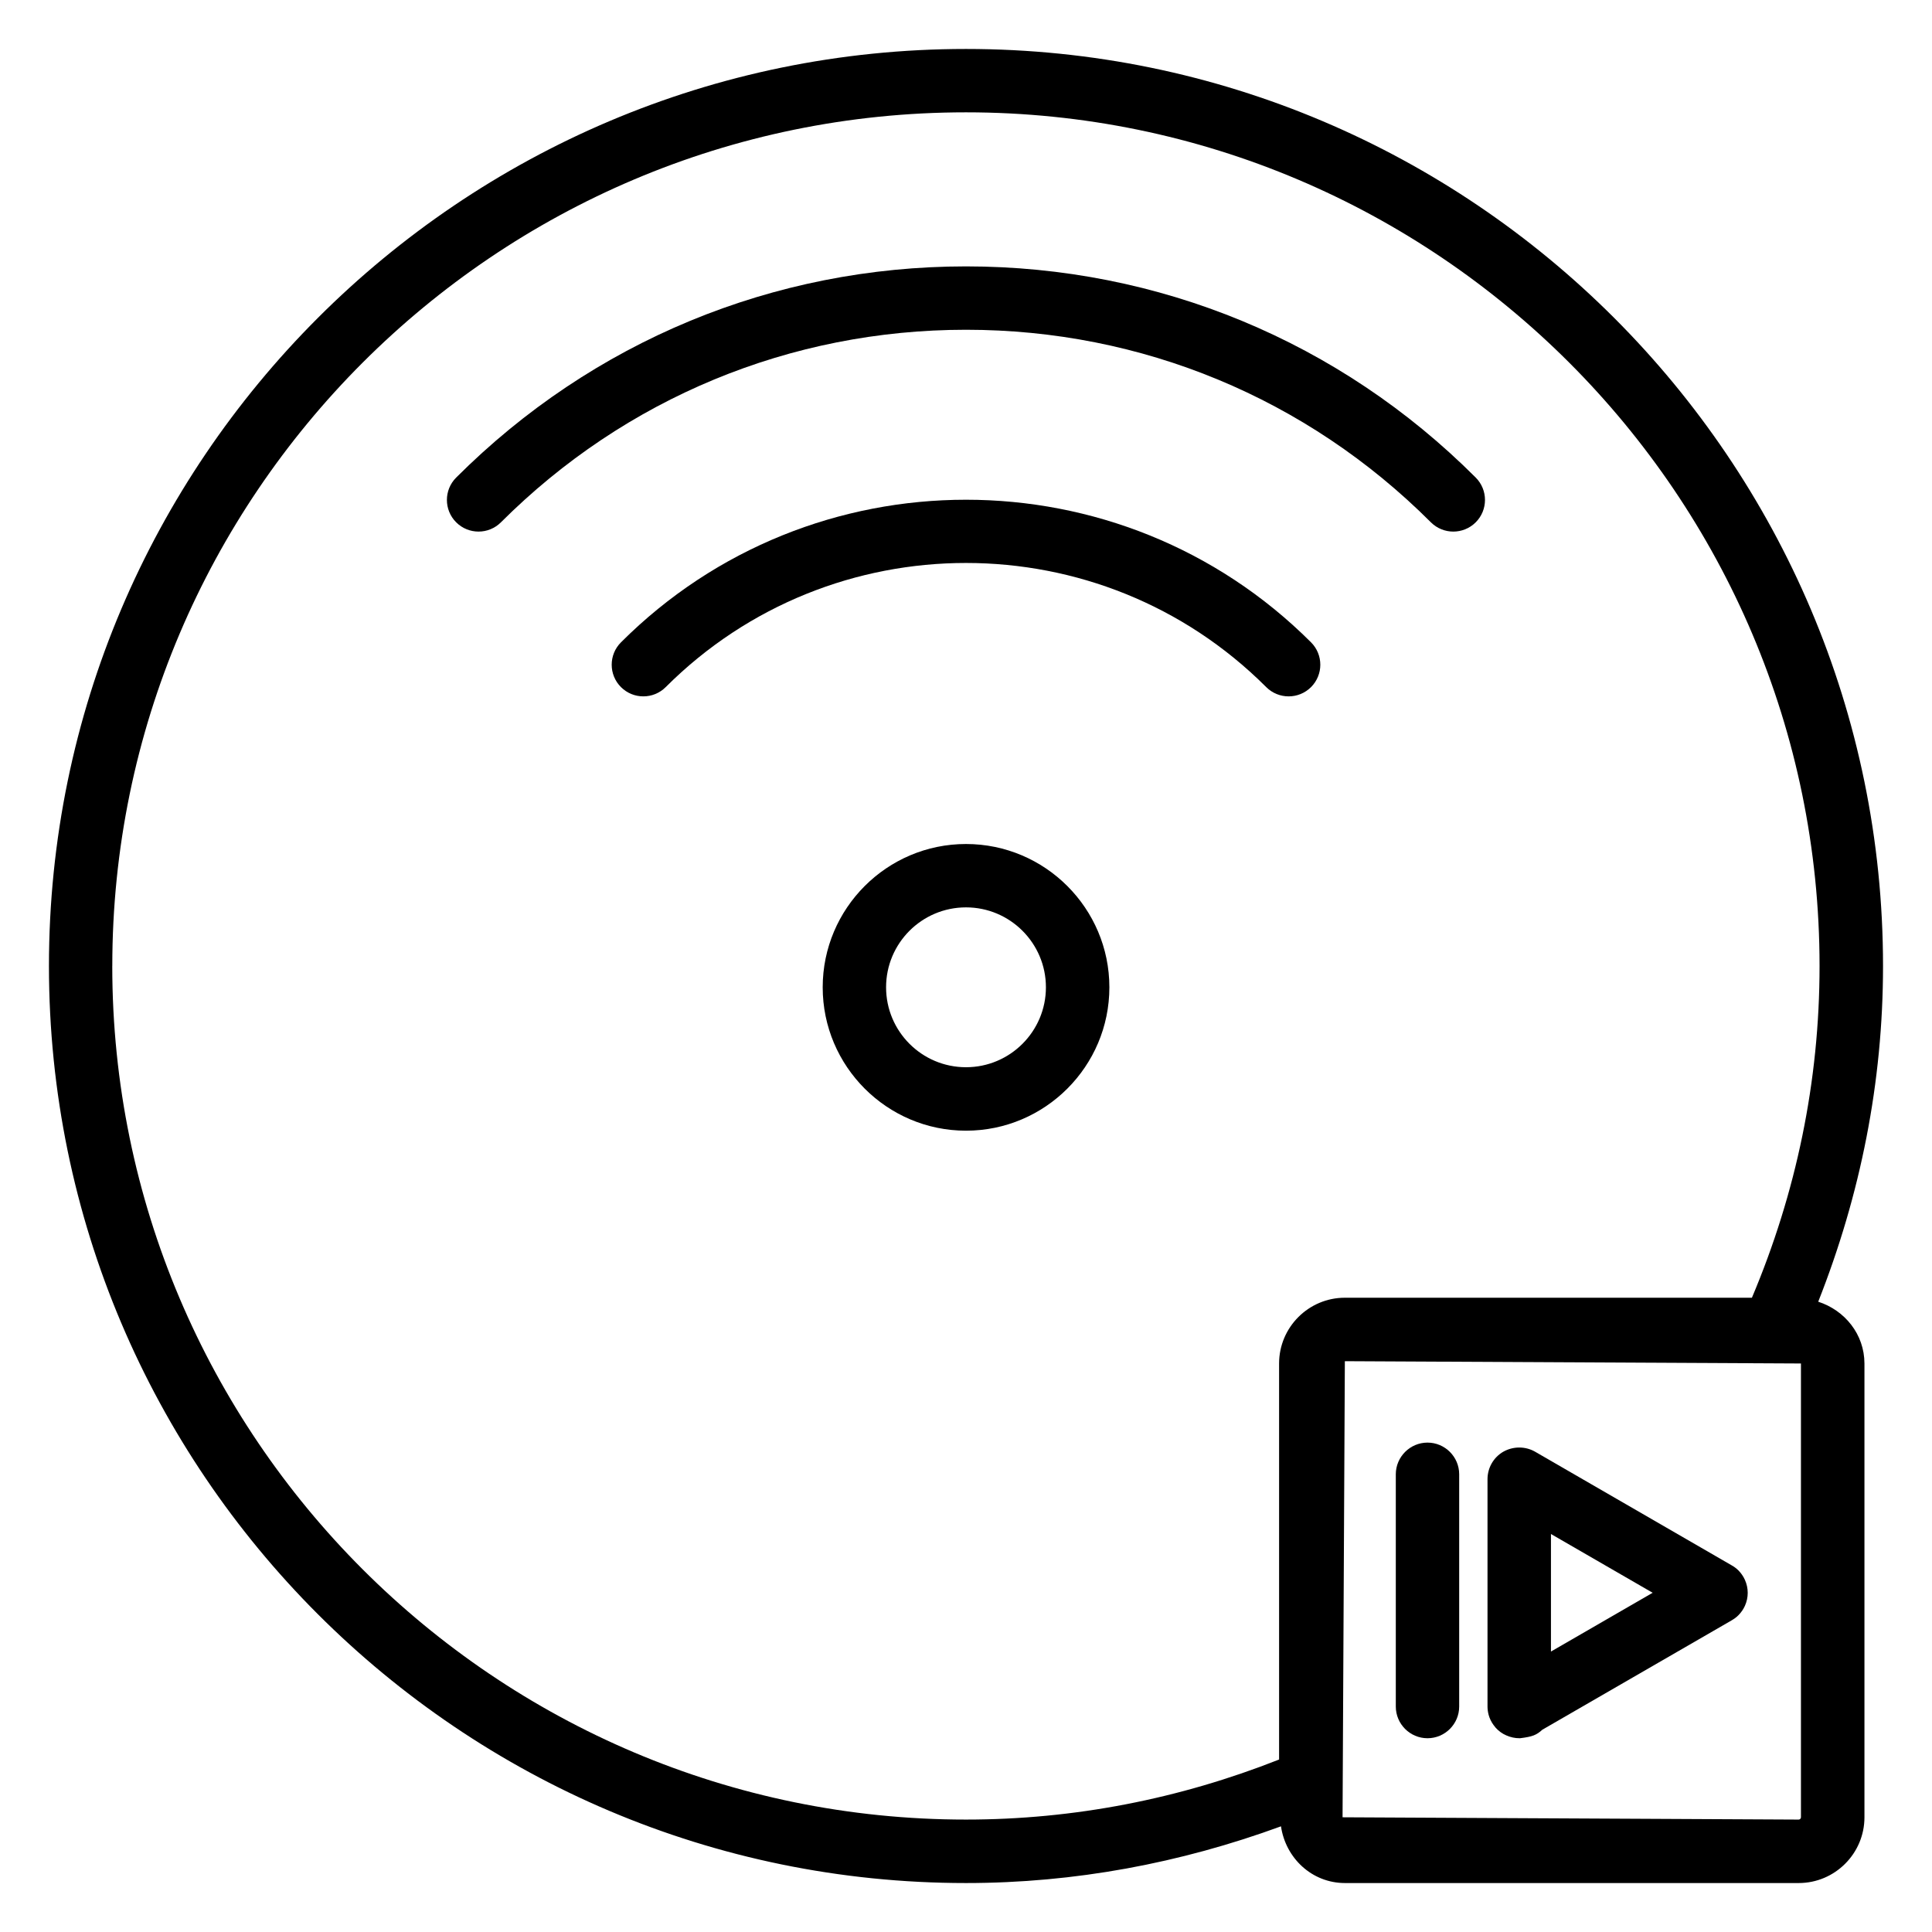 <?xml version="1.0" encoding="UTF-8"?>
<!-- Uploaded to: ICON Repo, www.svgrepo.com, Generator: ICON Repo Mixer Tools -->
<svg fill="#000000" width="800px" height="800px" version="1.1" viewBox="144 144 512 512" xmlns="http://www.w3.org/2000/svg">
 <g>
  <path d="m400 367.67c-20.949 0-37.977 17.047-37.977 37.977 0 20.949 17.047 37.996 37.977 37.996 20.949 0 37.996-17.047 37.996-37.996 0-20.934-17.047-37.977-37.996-37.977zm0 59.156c-11.691 0-21.18-9.488-21.18-21.18-0.004-11.695 9.484-21.184 21.18-21.184 11.691 0 21.18 9.508 21.18 21.18s-9.488 21.184-21.18 21.184z"/>
  <path d="m479.56 326.09c1.637 1.637 3.801 2.457 5.941 2.457s4.305-0.82 5.941-2.457c3.273-3.273 3.273-8.586 0-11.859-50.422-50.402-132.48-50.383-182.88 0-3.273 3.273-3.273 8.586 0 11.859 3.273 3.273 8.586 3.273 11.859 0 43.895-43.875 115.29-43.852 159.14 0z"/>
  <path d="m523.2 282.42c1.637 1.637 3.801 2.457 5.941 2.457s4.305-0.82 5.941-2.457c3.273-3.273 3.273-8.586 0-11.859-36.062-36.086-84.051-55.965-135.08-55.965s-99 19.879-135.11 55.965c-3.273 3.273-3.273 8.586 0 11.859 3.273 3.273 8.586 3.273 11.859 0 32.938-32.895 76.707-51.031 123.25-51.031 46.559 0 90.305 18.137 123.2 51.031z"/>
  <path d="m625.85 488.96c11.188-28.316 17.172-58.129 17.172-88.965 0-133.99-109.01-243.02-243.02-243.02-133.99 0-243.03 109.04-243.03 243.03 0 134.01 109.01 243.02 243.02 243.02 28.781 0 56.762-5.246 83.484-15.031 1.219 8.398 8.188 15.031 16.941 15.031h120.26c9.594 0 17.422-7.828 17.422-17.422v-120.26c-0.016-7.769-5.223-14.109-12.254-16.379zm-452.09-88.961c0-124.74 101.5-226.23 226.23-226.23 124.73 0 226.21 101.5 226.21 226.23 0 30.562-6.172 60.078-17.926 87.914h-107.88c-9.594 0-17.422 7.828-17.422 17.422v104.96c-26.43 10.434-54.285 15.91-82.98 15.91-124.74 0.004-226.24-101.47-226.24-226.21zm447.51 225.6c0 0.336-0.293 0.609-0.609 0.609l-120.87-0.609 0.609-120.87 120.87 0.609z"/>
  <path d="m539.8 601.14c0.691 1.008 1.594 1.785 2.602 2.371 1.027 0.566 2.184 0.965 3.379 1.09 0.293 0.02 0.547 0.043 0.82 0.043h0.25c3.273-0.398 4.344-0.84 5.879-2.246l50.109-28.949c0.652-0.379 1.301-0.82 1.828-1.363 0.734-0.734 1.324-1.574 1.742-2.5 0.504-1.113 0.754-2.289 0.754-3.465s-0.25-2.352-0.754-3.465c-0.418-0.922-0.988-1.742-1.699-2.477-0.566-0.547-1.195-1.027-1.867-1.387l-52.039-30.082c-2.582-1.469-5.773-1.469-8.398 0-2.602 1.492-4.199 4.281-4.199 7.285v60.121 0.148c0 0.715 0.105 1.449 0.293 2.184 0.254 0.949 0.715 1.895 1.301 2.691zm15.219-50.613 26.953 15.574-26.953 15.574z"/>
  <path d="m522.3 604.65c4.641 0 8.398-3.777 8.398-8.398v-61.547c0-4.641-3.777-8.398-8.398-8.398-4.617 0-8.398 3.777-8.398 8.398v61.547c0.004 4.621 3.762 8.398 8.398 8.398z"/>
 </g>
</svg>